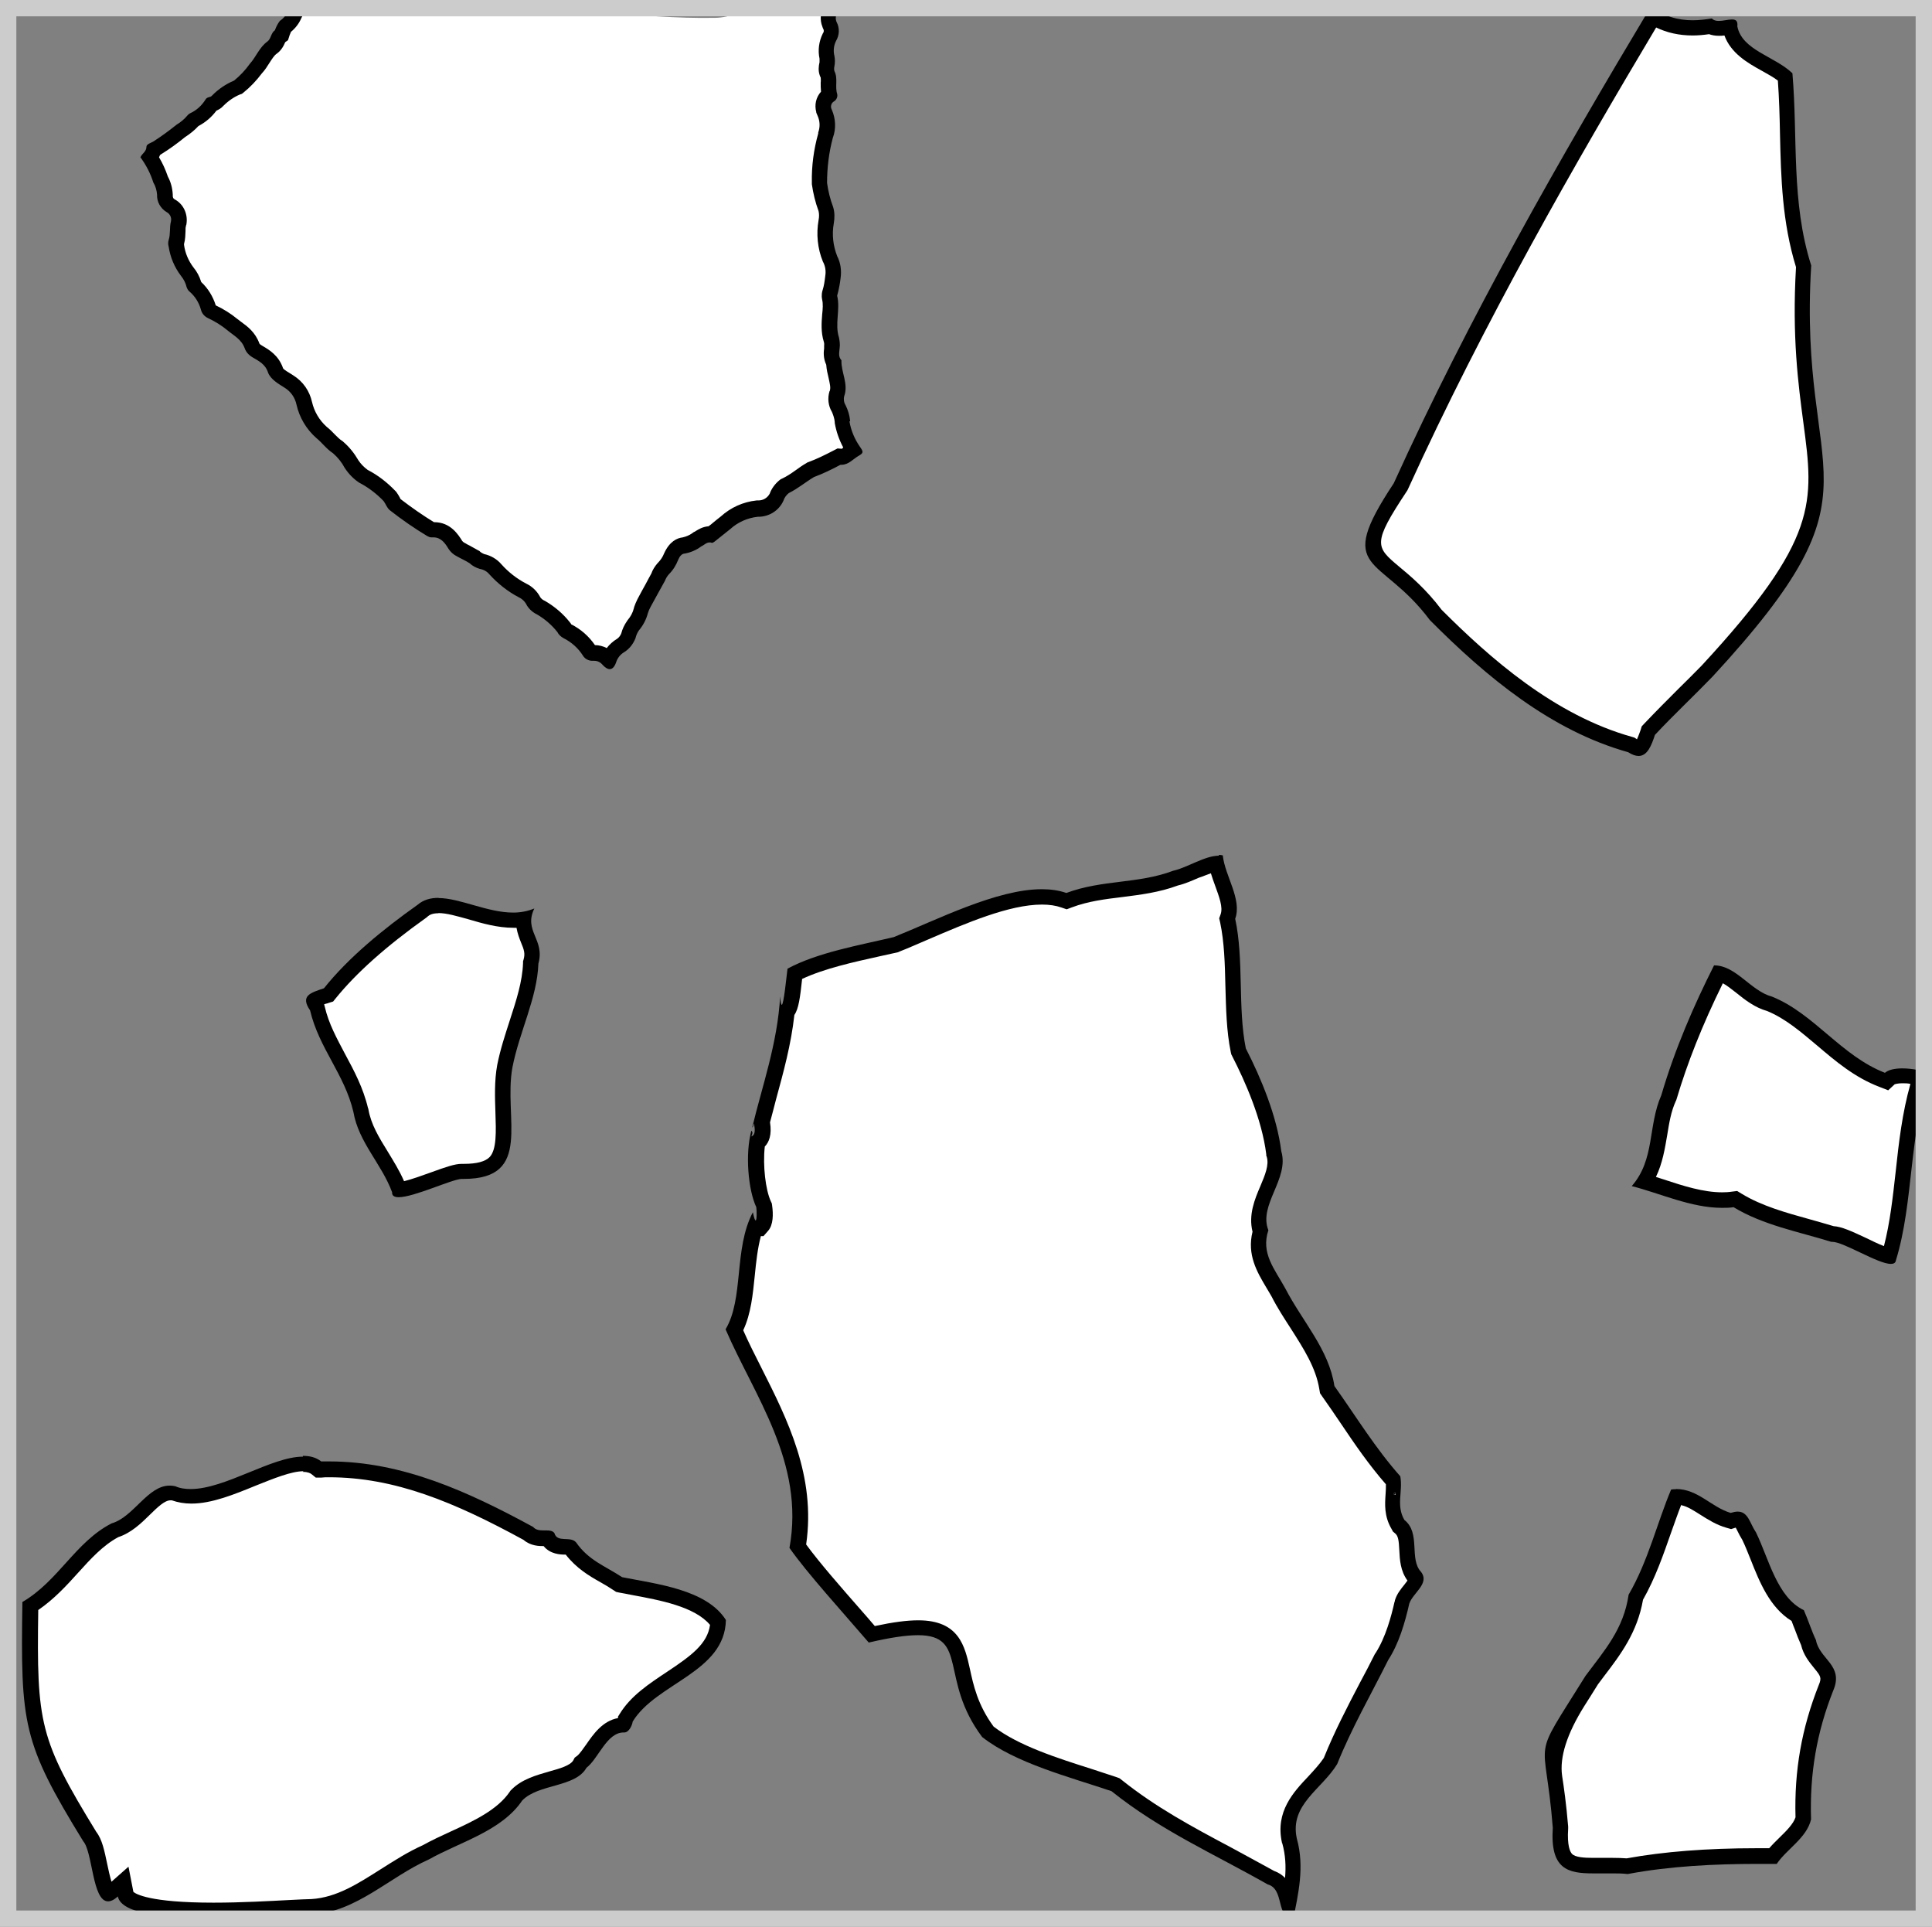 <?xml version="1.0" encoding="UTF-8"?>
<svg id="Capa_2" data-name="Capa 2" xmlns="http://www.w3.org/2000/svg" viewBox="0 0 118.2 117.86">
  <rect x="0" y="0" width="118.2" height="117.86" fill="#808080" stroke="none"/>
  <defs>
    <style>
      .cls-1 {
        fill: none;
        stroke: #ccc;
        stroke-miterlimit: 10;
      }

      .cls-2 {
        fill: #000;
      }

      .cls-2, .cls-3 {
        stroke-width: 0px;
      }

      .cls-3 {
        fill: #fff;
      }
    </style>
  </defs>
  <g id="Capa_1-2" data-name="Capa 1">
    <g>
      <g id="Capa_2-2" data-name="Capa 2">
        <g id="Capa_1-2" data-name="Capa 1-2">
          <g>
            <path class="cls-3" d="M78.76,116.27c-.13-.5-.3-1.19-1.03-1.42-.9-.52-1.8-1-2.7-1.47-2.37-1.27-4.61-2.46-6.74-4.17l-.06-.06-.08-.03c-.48-.16-.98-.33-1.51-.49-2.17-.69-4.63-1.48-6.22-2.71-1.06-1.43-1.35-2.72-1.58-3.76-.31-1.4-.57-2.6-2.7-2.6-.71,0-1.61.13-2.84.39-.32-.37-.67-.76-1.01-1.16-1.27-1.45-2.7-3.09-3.52-4.22.67-4.1-1.02-7.45-2.65-10.7-.44-.87-.86-1.7-1.23-2.53.52-.98.64-2.16.76-3.41.09-.96.2-1.93.49-2.81h.28l.15-.17c.25-.27.16-1.03.14-1.17v-.08l-.04-.06c-.37-.81-.58-2.49-.39-3.79.44-.29.35-.9.3-1.17v-.08c.11-.5.25-1,.39-1.51.46-1.68.94-3.41,1.13-5.26.25-.19.31-.72.45-2,0-.11.03-.21.04-.3,1.45-.72,3.36-1.15,5.06-1.52.38-.08.76-.17,1.12-.25.6-.23,1.18-.49,1.79-.74,2.37-1.02,5.06-2.17,7.16-2.17.5,0,.96.06,1.34.21l.16.06.16-.06c1.04-.38,2.08-.52,3.18-.66s2.24-.28,3.36-.71c.34-.06.77-.25,1.18-.43.44-.2.9-.39,1.29-.44.08.4.23.81.38,1.19.28.77.54,1.49.34,2.07l-.04.12.03.13c.26,1.24.3,2.62.33,3.97.03,1.33.06,2.7.32,3.95v.06l.04.06c.81,1.58,1.85,3.93,2.12,6.14.21.74-.08,1.44-.39,2.18-.34.79-.71,1.68-.42,2.6-.37,1.29.21,2.25.76,3.18.11.2.23.39.35.6.35.66.75,1.29,1.14,1.91.83,1.29,1.59,2.48,1.81,3.91l.02.11.06.09c.4.56.79,1.12,1.16,1.69.9,1.33,1.76,2.58,2.81,3.77.04.27,0,.54,0,.83-.04.56-.09,1.2.3,1.87l.04.08.06.06c.35.28.4.71.44,1.39.03.58.06,1.25.52,1.75.08.09.08.18-.32.67-.2.25-.4.5-.5.81-.21.96-.57,2.31-1.24,3.33-.33.64-.63,1.23-.94,1.81-.81,1.54-1.58,3.02-2.23,4.64-.23.37-.6.77-1,1.18-.88.93-1.87,1.98-1.5,3.64.37,1.37.2,2.62-.06,3.91-.02-.1-.04-.18-.06-.26h.04Z"/>
            <path class="cls-2" d="M74.07,53.38c.08.27.18.54.27.79.25.69.49,1.32.34,1.75l-.09.25.06.26c.25,1.19.29,2.5.32,3.89.04,1.35.06,2.73.33,4.04l.03.13.06.12c.79,1.54,1.81,3.84,2.08,5.99v.08l.03.08c.15.5-.1,1.1-.39,1.79-.34.79-.74,1.75-.48,2.79-.35,1.41.28,2.47.84,3.41.11.19.23.38.33.56.35.69.77,1.33,1.17,1.95.79,1.24,1.54,2.4,1.75,3.73l.04.23.13.19c.39.55.78,1.12,1.15,1.67.84,1.25,1.71,2.52,2.75,3.71,0,.19,0,.38-.02.6-.04.6-.1,1.35.37,2.14l.08.15.13.11c.2.16.23.45.26,1.04.03.57.06,1.25.5,1.85-.06.08-.13.17-.19.25-.21.26-.46.56-.58.96v.04l-.02.04c-.2.89-.54,2.17-1.16,3.14l-.03.04-.02.03c-.3.6-.6,1.18-.91,1.75-.77,1.47-1.56,2.99-2.21,4.6-.25.37-.58.73-.94,1.12-.91.96-2.04,2.16-1.62,4.06v.02l.02.02c.2.72.23,1.41.17,2.12-.17-.18-.39-.33-.67-.43-.9-.5-1.8-.98-2.66-1.45-2.35-1.25-4.57-2.44-6.67-4.12l-.13-.1-.16-.06c-.49-.16-1-.33-1.52-.5-2.11-.67-4.5-1.43-6.02-2.6-.98-1.33-1.24-2.55-1.45-3.52-.31-1.4-.66-2.98-3.16-2.98-.69,0-1.54.11-2.66.35-.26-.31-.54-.63-.83-.96-1.21-1.38-2.56-2.92-3.37-4.03.61-4.17-1.16-7.68-2.73-10.79-.4-.79-.79-1.56-1.12-2.31.48-1.02.59-2.21.71-3.37.08-.81.17-1.64.37-2.39h.16l.28-.32c.33-.37.32-1.04.25-1.54l-.02-.14-.06-.13c-.32-.69-.5-2.17-.37-3.35.26-.26.44-.72.32-1.48.12-.46.25-.93.37-1.41.45-1.65.92-3.35,1.12-5.16.26-.37.35-1.06.47-2.16v-.04c1.37-.64,3.14-1.03,4.72-1.38.38-.08.77-.17,1.13-.25l.06-.02.06-.03c.54-.21,1.12-.47,1.73-.73,2.33-1,4.97-2.14,6.98-2.14.45,0,.85.06,1.19.18l.32.11.32-.12c.98-.37,2-.5,3.08-.63,1.1-.14,2.26-.28,3.41-.71.43-.1.85-.29,1.27-.47.25-.08.52-.2.76-.28M74.57,52.34c-.86,0-1.93.73-2.79.92-2.14.81-4.35.54-6.54,1.36-.46-.16-.96-.23-1.5-.23-2.77,0-6.41,1.87-9.06,2.93-2.11.5-4.66.94-6.5,1.93-.06.46-.23,2.21-.35,2.21-.04,0-.08-.15-.1-.52-.16,2.89-1.12,5.55-1.71,8.03.09-.08.06-.18.11-.25.04.27.13.69-.16.79.03-.11.12-.23,0-.35-.39,1.4-.2,3.62.3,4.68.03.21.04.81-.04.81-.04,0-.09-.13-.17-.5-1.18,2.24-.54,5.28-1.67,7.16,1.75,4.06,4.86,8.15,3.91,13.37,1.05,1.51,3.28,3.96,4.85,5.79,1.33-.31,2.29-.45,3.01-.45,3.1,0,1.29,2.72,3.93,6.23,2.04,1.6,5.34,2.44,7.91,3.31,3.01,2.41,6.26,3.83,9.55,5.7,1.05.29.48,1.97,1.56,2.2.31-1.62.72-3.23.23-5-.46-2.08,1.54-3.02,2.47-4.56.89-2.21,2.04-4.2,3.12-6.36.65-1,1.02-2.26,1.29-3.45.21-.65,1.27-1.23.72-1.94-.75-.81,0-2.37-1.02-3.18-.52-.89-.08-1.73-.25-2.67-1.52-1.71-2.68-3.62-4.03-5.52-.34-2.25-1.96-3.95-3.01-5.98-.65-1.18-1.5-2.14-1.03-3.55-.62-1.56,1.29-3.14.79-4.83-.27-2.14-1.22-4.44-2.17-6.29-.5-2.48-.11-5.43-.65-7.93.43-1.2-.63-2.62-.76-3.88-.09-.02-.17-.03-.25-.03h.01v.05Z"/>
          </g>
          <g>
            <path class="cls-3" d="M100.25,45.77c-.06,0-.18-.02-.39-.16l-.06-.04-.06-.02c-4.91-1.36-8.95-4.97-11.93-7.95-.89-1.21-1.8-1.96-2.52-2.56-1.56-1.31-1.98-1.66.37-5.22,4.79-10.53,10.49-20.42,15.49-28.76.67.43,1.48.65,2.41.65.34,0,.69-.03,1.06-.08.15.08.33.12.54.12.16,0,.35-.03.52-.06.06,0,.11-.02.17-.03v.04c.23,1.15,1.27,1.73,2.18,2.24.42.23.86.48,1.2.77.09,1.17.12,2.36.15,3.5.06,2.64.13,5.37.98,8.08-.25,4.26.13,7.18.44,9.51.67,5.03.98,7.33-6.36,15.26-.47.48-.94.95-1.41,1.41-.71.71-1.41,1.41-2.12,2.14l-.08.08-.04.09c-.1.35-.32.98-.55.98h.01Z"/>
            <path class="cls-2" d="M101.32,1.68c.66.32,1.41.49,2.24.49.32,0,.66-.03,1-.08.16.06.37.1.6.1.11,0,.23,0,.34-.02.4,1.1,1.44,1.69,2.29,2.16.35.2.71.39.98.6.08,1.1.11,2.2.13,3.28.06,2.65.13,5.37.98,8.13-.25,4.26.14,7.18.45,9.51.65,4.88.95,7.11-6.22,14.86-.48.49-.95.96-1.41,1.41-.69.69-1.41,1.41-2.12,2.16l-.14.15-.06.2c-.04.11-.14.4-.23.59,0,0-.02,0-.03-.02l-.12-.08-.13-.04c-4.78-1.33-8.74-4.85-11.67-7.78-.96-1.27-1.9-2.06-2.6-2.64-1.44-1.21-1.66-1.4.46-4.6l.04-.06.03-.06c4.68-10.28,10.28-20.02,15.2-28.27M101.02.37c-5.61,9.36-11.13,19.02-15.75,29.19-3.68,5.56-.84,4.29,2.21,8.37,3.48,3.5,7.42,6.76,12.13,8.08.25.16.46.23.64.23.54,0,.79-.65,1-1.29,1.15-1.23,2.33-2.33,3.52-3.56,10.92-11.82,5.21-11.61,6.04-25.15-1.24-3.91-.81-7.8-1.15-11.76-1.1-1.05-3.08-1.4-3.37-2.87.04-.34-.1-.42-.33-.42s-.54.09-.81.09c-.17,0-.32-.04-.42-.15-.37.06-.78.11-1.18.11-.87,0-1.78-.23-2.53-.87h0Z"/>
          </g>
          <g>
            <path class="cls-3" d="M115.57,76.83c-.37-.06-1.08-.4-1.63-.66-.88-.42-1.45-.67-1.87-.67h0c-.5-.15-1-.29-1.51-.43-1.47-.41-3-.83-4.28-1.61l-.14-.08-.16.02c-.21.03-.43.04-.66.04-1.23,0-2.48-.4-3.69-.79-.35-.11-.69-.23-1.04-.33.58-.93.75-1.93.91-2.91.12-.77.25-1.49.55-2.18.72-2.44,1.69-4.85,3.08-7.64.47.11.92.46,1.39.83.54.42,1.08.85,1.76,1.03,1.14.46,2.14,1.3,3.18,2.19,1.1.94,2.24,1.9,3.67,2.46l.27.1.21-.2c.08-.06.32-.15.75-.15.37,0,.78.06,1.1.14-.6,1.87-.81,3.85-1.03,5.77-.21,1.78-.39,3.48-.87,5.09h0s.01-.02.01-.02Z"/>
            <path class="cls-2" d="M105.38,60.13c.27.14.55.37.86.61.52.42,1.12.89,1.87,1.1,1.12.46,2.06,1.27,3.06,2.11,1.13.96,2.29,1.95,3.81,2.53l.54.21.4-.37s.18-.06.46-.06c.16,0,.34,0,.5.04-.5,1.76-.71,3.58-.9,5.35-.18,1.61-.35,3.14-.72,4.57-.35-.13-.79-.35-1.1-.5-.9-.42-1.49-.69-1.98-.72-.48-.15-.98-.28-1.46-.42-1.44-.4-2.93-.81-4.16-1.56l-.28-.17-.33.04c-.19.03-.39.04-.59.04-1.15,0-2.37-.39-3.55-.78-.17-.06-.33-.1-.5-.16.41-.85.55-1.75.69-2.56.12-.74.23-1.43.52-2.07l.03-.06.02-.06c.66-2.22,1.56-4.51,2.84-7.11M104.87,59.04c-1.23,2.44-2.39,5.09-3.23,7.95-.83,1.88-.38,3.93-1.81,5.56,1.76.45,3.64,1.33,5.52,1.33.23,0,.48,0,.71-.04,1.81,1.1,3.98,1.5,5.98,2.12h.06c.69,0,2.79,1.35,3.58,1.35.17,0,.29-.06.31-.21,1.1-3.57.78-7.74,2.09-11.44-.39-.16-1.08-.31-1.7-.31-.44,0-.84.08-1.06.27-2.68-1.04-4.33-3.62-6.91-4.66-1.29-.34-2.19-1.9-3.52-1.91h-.02Z"/>
          </g>
          <g>
            <path class="cls-3" d="M85.39,91.4s0,.06-.04.03c-.23-.04.06-.23.04-.03Z"/>
            <path class="cls-2" d="M85.33,91.31c-.06,0-.14.08,0,.11h.03s.02-.03.02-.04c0-.06-.03-.08-.06-.08h.01Z"/>
          </g>
        </g>
      </g>
      <g>
        <path class="cls-3" d="M99.57,114.15c-.31-.02-.61-.03-.9-.03h-1.18c-.79,0-1.34-.06-1.65-.39-.3-.32-.42-.96-.35-1.89-.11-1.47-.25-2.44-.35-3.14-.18-1.25.3-2.79,1.43-4.59l.85-1.35.4-.52c1.02-1.34,1.98-2.6,2.29-4.54.76-1.32,1.25-2.75,1.73-4.13.25-.71.48-1.39.74-2.02.64,0,1.17.35,1.73.71.45.28.92.58,1.47.74l.14.04.14-.04c.11-.04.21-.06.27-.06.14,0,.21.08.41.5.09.19.19.37.31.56.16.33.33.77.5,1.21.54,1.36,1.15,2.89,2.44,3.62.09.21.18.45.27.69.13.34.25.67.38.96.12.54.43.91.71,1.25.41.5.67.81.37,1.5-1.04,2.64-1.49,5.19-1.4,8.02-.16.55-.62,1.01-1.1,1.49-.26.25-.54.52-.76.81h-.98c-3.04,0-5.7.21-7.93.63v-.02h.02Z"/>
        <path class="cls-2" d="M102.87,92.07c.38.08.74.32,1.17.59.46.29.98.62,1.59.79l.28.08.28-.09h0c.04.06.08.15.11.21.08.17.18.35.3.55.17.35.33.76.5,1.18.55,1.39,1.17,2.94,2.51,3.77.06.17.13.35.2.52.12.33.25.66.38.95.15.62.5,1.04.79,1.4.41.5.48.6.3,1.03-1.06,2.67-1.51,5.26-1.43,8.11-.14.41-.54.81-.96,1.22-.21.21-.44.43-.65.67h-.77c-3.04,0-5.7.21-7.95.62-.26-.02-.54-.03-.87-.03h-1.18c-.54,0-1.1-.03-1.3-.25-.11-.12-.3-.49-.23-1.54v-.13c-.12-1.42-.26-2.39-.37-3.1-.16-1.14.29-2.56,1.36-4.27.25-.38.52-.83.83-1.32.13-.18.26-.35.39-.52,1-1.31,2.02-2.66,2.37-4.66.76-1.34,1.25-2.77,1.73-4.14.21-.58.4-1.14.61-1.67M102.54,91.09c-.09,0-.2,0-.3.02-.84,1.98-1.4,4.37-2.6,6.43-.31,2.12-1.48,3.41-2.64,4.97-3.43,5.51-2.47,3.3-2,9.29-.17,2.54.92,2.79,2.47,2.79h1.18c.3,0,.61,0,.93.04,2.58-.49,5.39-.62,7.89-.62h1.23c.6-.9,1.83-1.58,2.1-2.72-.09-2.81.35-5.34,1.36-7.89.66-1.54-.85-1.91-1.06-3.08-.25-.52-.5-1.29-.74-1.83-1.65-.79-2.14-3.15-2.93-4.76-.38-.56-.47-1.27-1.12-1.27-.12,0-.26.03-.43.08-1.18-.35-2-1.46-3.33-1.46h-.01Z"/>
      </g>
      <g>
        <path class="cls-3" d="M51.38,25.02h-.03c-.18-.26-.23-.62-.12-.95.12-.33.04-.67-.06-1.06-.06-.26-.13-.54-.14-.83-.18-.3-.15-.6-.12-.81l.02-.16c.02-.14,0-.29-.03-.42-.17-.52-.13-1.03-.09-1.52.03-.37.06-.74-.02-1.03-.06-.16-.02-.3,0-.37.08-.26.14-.56.18-.95.06-.37,0-.72-.18-1.08-.29-.72-.37-1.5-.23-2.27.04-.27.04-.54-.02-.76-.19-.52-.32-1.03-.39-1.63,0-.96.11-1.93.38-2.91.16-.44.14-.93-.06-1.37v-.03c-.09-.17-.11-.37-.06-.55.04-.21.18-.4.37-.43-.09-.28-.09-.55-.08-.79,0-.23,0-.4-.09-.63-.06-.18-.04-.37,0-.52.03-.13.03-.29,0-.41-.1-.42-.04-.86.16-1.27.13-.21.14-.48,0-.76-.06-.18-.08-.35-.08-.52V.47c-.31,0-.6-.06-.86-.14-.47.05-.94.07-1.42.04-.84-.06-1.66-.18-2.49-.2-.5.54-1.22.9-2.17.92-4.71.09-9.39-.84-14.13-.69-1.68.06-3.34.07-5,.04h-.01c-2.02.55-4.18.29-6.29.04-.13.13-.23.26-.3.42-.12.28-.31.52-.56.71-.08.11-.15.25-.19.37l-.04.16-.14.09s-.06.09-.08.15c-.06.16-.15.37-.37.52-.21.16-.37.41-.54.67-.13.21-.27.43-.42.59-.3.42-.66.79-1.06,1.12l-.06.04-.06.03c-.43.18-.84.46-1.15.77-.12.16-.28.21-.41.25-.27.41-.65.75-1.1.96-.21.26-.48.49-.74.64-.48.39-.98.75-1.51,1.08-.04.03-.1.04-.16.08h-.03c-.04.21-.15.35-.23.46.27.42.49.87.65,1.34.16.28.25.6.26.96,0,.25.12.5.34.63.38.21.59.65.5,1.1-.04.13-.04.28-.04.44,0,.23-.02.48-.1.74,0,.03,0,.06.02.18.08.58.31,1.1.65,1.56.21.26.37.56.47.91.41.35.7.81.85,1.33.03.11.1.2.21.25.46.21.87.47,1.27.79.08.08.18.14.26.21.35.25.74.54.94,1.08.04.12.14.25.27.32l.14.08c.37.21.81.48,1.02,1.08.09.25.46.48.83.7.48.31.81.78.93,1.32.16.69.52,1.32,1.04,1.78.17.13.32.28.47.44.17.17.34.34.57.5.32.28.6.63.81,1,.19.29.44.54.7.73.61.32,1.15.73,1.66,1.27.06.09.12.19.17.28.04.09.08.17.12.2.77.6,1.5,1.1,2.18,1.56h.2c.75,0,1.12.6,1.3.91.08.12.19.23.35.3.1.06.21.11.31.17.17.08.34.17.57.33.11.11.26.19.38.23.34.06.65.23.85.48.49.54,1.05.98,1.67,1.3.31.15.56.4.67.65.1.17.25.3.46.4.54.32,1.01.72,1.39,1.2l.04.04.02.04c.04.06.11.12.15.14.57.28,1.05.71,1.39,1.25.04.06.11.09.17.09h.13c.37,0,.69.16.86.4,0,0,.02.02.06-.02.11-.38.37-.7.7-.89.21-.13.39-.35.47-.55.06-.23.16-.46.32-.67.21-.25.37-.55.47-.92.06-.15.11-.3.2-.46.16-.3.33-.6.5-.9l.35-.63c.08-.2.19-.38.35-.57.2-.21.35-.45.47-.74.08-.17.29-.64.74-.66.29-.04.57-.17.81-.35l.04-.03.04-.02s.08-.04.11-.06c.13-.08.34-.21.61-.21h.08c.14-.11.28-.23.42-.34.16-.13.32-.26.45-.35.54-.5,1.22-.81,2.02-.88.49,0,.92-.27,1.1-.65.08-.26.25-.5.48-.69l.04-.04.04-.02c.3-.14.58-.34.87-.54.21-.14.41-.28.71-.45.5-.19,1.01-.43,1.56-.72l.17-.06h.11c.14,0,.27-.1.47-.25.08-.06.16-.12.25-.18-.34-.5-.57-1.08-.69-1.73-.03-.28-.11-.55-.21-.75h0v.05Z"/>
        <path class="cls-2" d="M52.01,25.76v-.02c-.03-.33-.13-.66-.28-.96-.1-.16-.13-.37-.08-.55.27-.76-.2-1.46-.17-2.19-.21-.23-.13-.49-.11-.76.03-.21,0-.42-.04-.63-.27-.83.09-1.71-.11-2.55,0-.03,0-.06.02-.1.09-.33.15-.67.19-1.01.06-.45,0-.91-.21-1.32-.25-.63-.33-1.33-.21-2,.06-.34.06-.69-.04-1.01-.18-.48-.3-.96-.37-1.47,0-.93.11-1.85.35-2.75.21-.56.18-1.18-.06-1.73-.1-.18-.04-.4.12-.5.16-.09.25-.28.21-.46-.15-.46.06-.95-.17-1.4-.03-.1-.02-.21,0-.3.04-.21.04-.42,0-.63-.08-.31-.04-.64.1-.92.21-.35.23-.79.03-1.16-.04-.1-.06-.21-.04-.32,0-.17,0-.35,0-.52-.09,0-.18,0-.28,0-.23,0-.44-.03-.64-.06,0,.16,0,.33,0,.49-.02.25,0,.48.1.72l.02.06.03.06c.04.08.04.16,0,.23l-.02.03-.02.04c-.23.47-.3,1.01-.19,1.52v.21c-.06.26-.08.52,0,.77l.03.09.04.08s.02.21,0,.32c0,.16,0,.35.02.55-.31.34-.41.81-.29,1.25v.03l.08.19c.15.33.16.69.04,1.02v.06c-.28,1-.41,2-.39,3v.11c.08.55.21,1.1.41,1.64.04.17.04.35,0,.56-.15.85-.06,1.73.26,2.52l.02.04.02.04c.11.23.16.5.11.81-.04.34-.08.61-.16.86-.03.08-.09.31-.03.59.06.25.04.55,0,.91-.04.5-.08,1.08.1,1.66.03.09.03.18.02.25v.16c-.03.21-.06.6.13,1,.02.29.08.55.14.79.08.37.14.61.08.79v.02l-.02.02c-.13.43-.08.89.15,1.27.08.19.15.39.17.61v.06c.09.52.27,1.04.52,1.5-.04.04-.08.08-.08.08l-.27-.02-.25.13c-.54.28-1.03.52-1.52.7l-.08.03-.06.04c-.23.13-.44.28-.66.44-.28.2-.54.37-.81.5l-.09.04-.08.06c-.28.23-.49.52-.6.83-.14.25-.39.41-.69.41h-.11c-.83.09-1.58.43-2.19.98-.16.12-.31.25-.46.37-.09.08-.19.16-.29.23-.37.03-.63.2-.78.29-.02,0-.04.03-.04.03l-.09.04-.08.06c-.18.13-.38.21-.59.26-.35.04-.81.25-1.14.98-.08.21-.21.4-.37.57l-.04.04c-.16.19-.29.39-.37.62-.12.21-.23.43-.35.65-.17.3-.33.6-.5.92-.08.16-.15.33-.21.5v.04l-.02.04c-.06.26-.2.5-.37.7l-.04.06c-.16.23-.28.48-.35.75-.04.11-.13.25-.25.33-.25.15-.47.35-.64.57-.21-.11-.47-.18-.72-.18-.37-.54-.87-.98-1.45-1.27l-.02-.04-.06-.08c-.41-.52-.92-.96-1.52-1.31l-.04-.02-.04-.02c-.08-.04-.15-.1-.21-.18-.19-.37-.5-.67-.86-.84-.58-.3-1.1-.71-1.52-1.18-.27-.32-.65-.54-1.06-.63-.09-.04-.17-.08-.23-.13l-.06-.06-.08-.04c-.17-.1-.35-.2-.52-.29-.09-.04-.2-.1-.29-.16h-.02l-.02-.02c-.06-.03-.1-.08-.12-.1-.23-.37-.71-1.15-1.71-1.15h-.02c-.67-.41-1.35-.88-2.04-1.41-.02-.03-.03-.04-.04-.08-.06-.11-.13-.23-.21-.34l-.03-.04-.04-.04c-.5-.52-1.06-.96-1.7-1.29-.23-.17-.42-.37-.56-.58-.25-.43-.55-.81-.91-1.12l-.04-.04-.06-.04c-.14-.09-.28-.23-.44-.39-.14-.15-.3-.31-.49-.46-.46-.41-.77-.95-.9-1.52-.15-.67-.54-1.25-1.15-1.63l-.06-.04c-.18-.11-.52-.31-.56-.39-.27-.79-.85-1.13-1.24-1.36l-.13-.08s-.08-.06-.08-.08c-.25-.69-.74-1.05-1.1-1.31-.08-.06-.16-.12-.25-.19-.4-.33-.85-.61-1.32-.83-.17-.55-.48-1.05-.89-1.43-.1-.34-.27-.65-.48-.9-.3-.4-.5-.86-.57-1.37v-.06c.08-.29.08-.55.09-.77,0-.13,0-.26.03-.33v-.03l.02-.04c.12-.64-.17-1.27-.72-1.56-.08-.04-.11-.12-.11-.21v-.08c-.02-.39-.12-.77-.3-1.1-.15-.44-.32-.81-.54-1.18.02-.04.04-.08.06-.14.02,0,.04-.03.06-.04.52-.32,1-.67,1.48-1.06.31-.2.58-.42.81-.67.44-.23.81-.55,1.1-.94.13-.06.29-.14.43-.3.3-.3.65-.54,1.01-.69l.12-.04.1-.08c.42-.34.79-.73,1.12-1.17.2-.21.34-.45.47-.65.15-.23.28-.44.42-.54.33-.23.46-.54.54-.72h0l.17-.12.1-.31c.02-.06.06-.13.08-.2.28-.23.5-.52.63-.83.06-.14.16-.27.32-.41.05-.04.09-.1.13-.15-.38-.04-.76-.08-1.13-.13-.06.09-.13.19-.17.3-.09.23-.25.41-.46.55-.13.17-.23.37-.3.57-.25.17-.23.52-.46.69-.49.35-.69.94-1.08,1.37-.27.38-.6.73-.96,1.02-.5.21-.96.52-1.35.92-.09.12-.29.06-.39.23-.23.37-.55.67-.95.85-.06.03-.12.08-.16.13-.19.23-.42.42-.67.57-.46.37-.94.72-1.44,1.04-.15.08-.4.15-.4.31,0,.29-.25.39-.37.64.35.47.62,1,.79,1.54.14.23.21.49.23.75-.02.43.21.84.58,1.06.21.11.32.34.27.57-.1.37-.02.78-.14,1.14-.04.13-.04.28,0,.41.1.65.35,1.25.75,1.78.17.21.29.44.35.7.04.1.09.2.17.26.34.29.58.67.7,1.1.06.25.23.44.46.54.42.2.81.44,1.16.73.39.33.86.55,1.06,1.1.08.23.25.42.47.55.38.23.79.41.96.94.16.42.64.69,1.02.93.37.23.63.6.72,1.03.18.79.6,1.5,1.21,2.04.35.28.62.67,1.02.93.29.25.54.56.72.9.23.35.52.66.88.9.56.29,1.06.67,1.5,1.13.14.19.2.41.38.56.73.57,1.49,1.1,2.29,1.58.08.04.16.08.25.08h.13c.46,0,.71.35.92.7.13.2.3.35.5.45.26.15.54.27.79.43.18.17.39.28.63.35.23.04.43.15.58.33.52.57,1.12,1.05,1.81,1.41.21.1.38.27.48.48.15.25.37.44.62.56.48.28.91.65,1.25,1.08.08.16.21.28.37.37.5.25.91.62,1.2,1.08.12.2.35.31.57.31h.12c.21,0,.39.1.52.26.16.17.3.25.42.25.16,0,.29-.13.39-.4.08-.27.26-.5.5-.64.32-.2.55-.5.69-.85.04-.17.11-.34.21-.48.26-.31.45-.67.55-1.06.04-.13.1-.26.17-.39.28-.52.58-1.05.87-1.58.06-.15.14-.29.25-.41.25-.25.43-.54.56-.87.08-.19.2-.38.4-.39.35-.06.71-.21,1-.43.18-.08.32-.25.52-.25.04,0,.09,0,.15.03h0s.12-.04.17-.09c.32-.25.62-.5.94-.75.47-.43,1.06-.69,1.69-.76h.03c.67,0,1.27-.38,1.54-.98.06-.19.18-.35.33-.47.55-.27,1.02-.67,1.54-.98.56-.21,1.1-.47,1.62-.75h.06c.44,0,.71-.35,1.04-.54s.31-.25.08-.58c-.32-.46-.54-1-.63-1.54h.03l.02-.02Z"/>
      </g>
      <g>
        <path class="cls-3" d="M13.02,116.9c-4.91,0-5.31-.81-5.35-.98l-.16-.81-.61.54c-.2.18-.29.18-.29.18-.21-.11-.44-1.18-.54-1.7-.16-.79-.31-1.46-.63-1.83-3.56-5.82-3.71-6.87-3.6-14.06,1.02-.65,1.79-1.5,2.54-2.33.83-.92,1.61-1.78,2.67-2.33.65-.18,1.2-.72,1.75-1.25.54-.52,1.05-1.02,1.59-1.02.08,0,.16,0,.25.03.26.11.64.18,1.05.18,1.17,0,2.49-.54,3.77-1.06,1.15-.48,2.25-.92,3.08-.92.35,0,.62.08.83.25l.13.1h.65c4.14,0,7.87,1.56,12.19,3.91.31.3.73.3.94.3h.27c.23.5.78.52,1.05.52.09,0,.26,0,.3.04.61.86,1.34,1.29,2.12,1.73.26.15.52.3.79.48l.08.04s.61.11.88.17c1.87.35,4.2.78,5.18,2.14-.1,1.58-1.44,2.46-2.85,3.39-1.05.69-2.12,1.41-2.77,2.44l-.04.08v.09c-.03.11-.1.25-.14.28h-.04c-.84,0-1.37.76-1.83,1.43-.23.33-.44.64-.65.79l-.08.06-.04.08c-.27.48-.98.69-1.73.89-.77.21-1.56.44-2.12,1-.89,1.3-2.4,2-3.87,2.67-.58.26-1.18.54-1.73.84-.86.38-1.7.91-2.49,1.42-1.44.93-2.81,1.8-4.5,1.91h-.02c-.26,0-.73.03-1.35.06-1.18.11-2.94.21-4.64.21l-.03.02h0v.02Z"/>
        <path class="cls-2" d="M18.52,90.03c.32,0,.46.08.54.14l.26.21h.34c.15-.02.31-.02.46-.02,4.03,0,7.68,1.52,11.91,3.83.44.38.98.38,1.21.38h.02c.4.5,1.04.52,1.29.52h.06c.66.84,1.41,1.29,2.16,1.71.25.14.5.29.77.47l.15.1.18.04c.25.04.52.1.79.15,1.73.32,3.84.71,4.78,1.83-.16,1.15-1.12,1.87-2.63,2.87-1.08.72-2.22,1.46-2.9,2.58l-.1.16v.09c-.95.17-1.52,1-1.95,1.62-.19.27-.4.57-.55.69l-.15.11-.09.17c-.18.31-.83.5-1.45.67-.79.23-1.69.47-2.33,1.12l-.06.06-.04.06c-.76,1.12-2.22,1.8-3.62,2.44-.57.26-1.17.54-1.71.84-.92.41-1.75.95-2.56,1.46-1.39.88-2.69,1.73-4.24,1.83h0c-.27,0-.73.03-1.39.06-1.16.06-2.91.16-4.61.16-3.93,0-4.76-.54-4.9-.66l-.3-1.54-1.04.92c-.1-.33-.2-.78-.26-1.08-.17-.81-.31-1.51-.67-1.97-3.48-5.68-3.65-6.64-3.55-13.57.96-.66,1.71-1.47,2.43-2.27.78-.86,1.52-1.68,2.47-2.19.79-.26,1.39-.84,1.92-1.36.47-.46.91-.89,1.27-.89h.08c.37.13.77.2,1.2.2,1.25,0,2.62-.56,3.94-1.1,1.08-.43,2.17-.88,2.92-.88M18.52,89.1c-1.9,0-4.75,1.98-6.85,1.98-.34,0-.65-.04-.94-.17-.12-.03-.23-.04-.35-.04-1.35,0-2.2,1.92-3.55,2.31-2.21,1.13-3.25,3.52-5.46,4.81-.11,7.47,0,8.58,3.72,14.63.59.67.55,3.68,1.52,3.68.17,0,.37-.09.6-.3.21,1.08,2.98,1.35,5.81,1.35,2.62,0,5.28-.23,5.99-.23h.04c2.8-.19,4.73-2.29,7.2-3.39,1.88-1.06,4.44-1.73,5.7-3.6,1-1.03,3.25-.79,3.93-2,.74-.57,1.24-2.16,2.27-2.16h.04c.28,0,.48-.41.52-.67,1.44-2.36,5.64-3.01,5.7-6.21-1.18-1.87-4.24-2.2-6.35-2.62-1.05-.69-2.04-1.02-2.81-2.12-.34-.42-1.16.04-1.33-.57-.1-.15-.29-.17-.5-.17h-.15c-.25,0-.49-.02-.65-.21-3.97-2.16-8.01-4.01-12.48-4.01h-.49c-.32-.25-.69-.34-1.12-.34h0v.03h0v.02Z"/>
      </g>
      <g>
        <path class="cls-3" d="M24.43,72.75c-.29-.77-.71-1.45-1.12-2.11-.54-.88-1.06-1.73-1.24-2.72-.3-1.25-.84-2.26-1.37-3.24-.52-.98-1.02-1.89-1.29-3l-.02-.08-.04-.08c-.16-.25-.16-.33-.16-.34.06-.06.45-.2.71-.28l.13-.04.16-.13c1.27-1.58,3.11-3.22,5.62-5,.29-.25.6-.35,1.02-.35.57,0,1.25.2,1.96.4.85.25,1.73.5,2.62.5.21,0,.43-.02.63-.04-.03.5.14.89.28,1.24.18.42.33.79.17,1.34l-.02.06v.06c-.04,1.2-.43,2.37-.83,3.62-.28.86-.57,1.75-.75,2.66-.18.94-.14,1.89-.1,2.81.04,1.32.09,2.46-.49,3.06-.37.37-1,.56-1.91.56h-.13c-.35,0-.85.18-1.71.5-.75.27-1.66.6-2.12.62h-.02l.02-.02Z"/>
        <path class="cls-2" d="M26.83,55.85c.5,0,1.14.19,1.83.38.84.25,1.79.52,2.75.52h.19c.06.35.18.66.28.91.18.43.26.66.15,1.04l-.03.1v.11c-.04,1.13-.41,2.27-.81,3.5-.28.87-.58,1.77-.77,2.73-.18.98-.14,2-.11,2.91.04,1.16.08,2.26-.35,2.72-.27.28-.79.42-1.58.42h-.14c-.41,0-.96.19-1.87.52-.5.18-1.19.43-1.65.54-.29-.67-.66-1.25-1.01-1.83-.52-.84-1.01-1.64-1.17-2.56v-.03l-.02-.03c-.3-1.27-.86-2.31-1.41-3.33-.5-.95-1-1.85-1.24-2.89l-.04-.15c.06-.03.14-.04.21-.06l.08-.03.26-.08.17-.21c1.25-1.54,3.06-3.16,5.53-4.92l.04-.03.03-.03c.11-.1.29-.21.67-.21M26.83,54.92c-.48,0-.92.11-1.29.43-2.1,1.49-4.21,3.21-5.72,5.1-.84.28-1.46.46-.85,1.35.55,2.33,2.1,3.89,2.65,6.21.32,1.87,1.73,3.18,2.37,4.92-.02.21.14.3.4.3.94,0,3.25-1.1,3.86-1.12h.14c4.24,0,2.4-3.74,2.96-6.82.43-2.2,1.51-4.23,1.59-6.35.41-1.49-.92-1.98-.25-3.37-.42.17-.85.25-1.29.25-1.59,0-3.26-.89-4.59-.89h0s.02,0,.02,0Z"/>
      </g>
      <path class="cls-1" d="M50.93.5H.5v116.86h117.2V.5H50.93Z"/>
    </g>
  </g>
</svg>